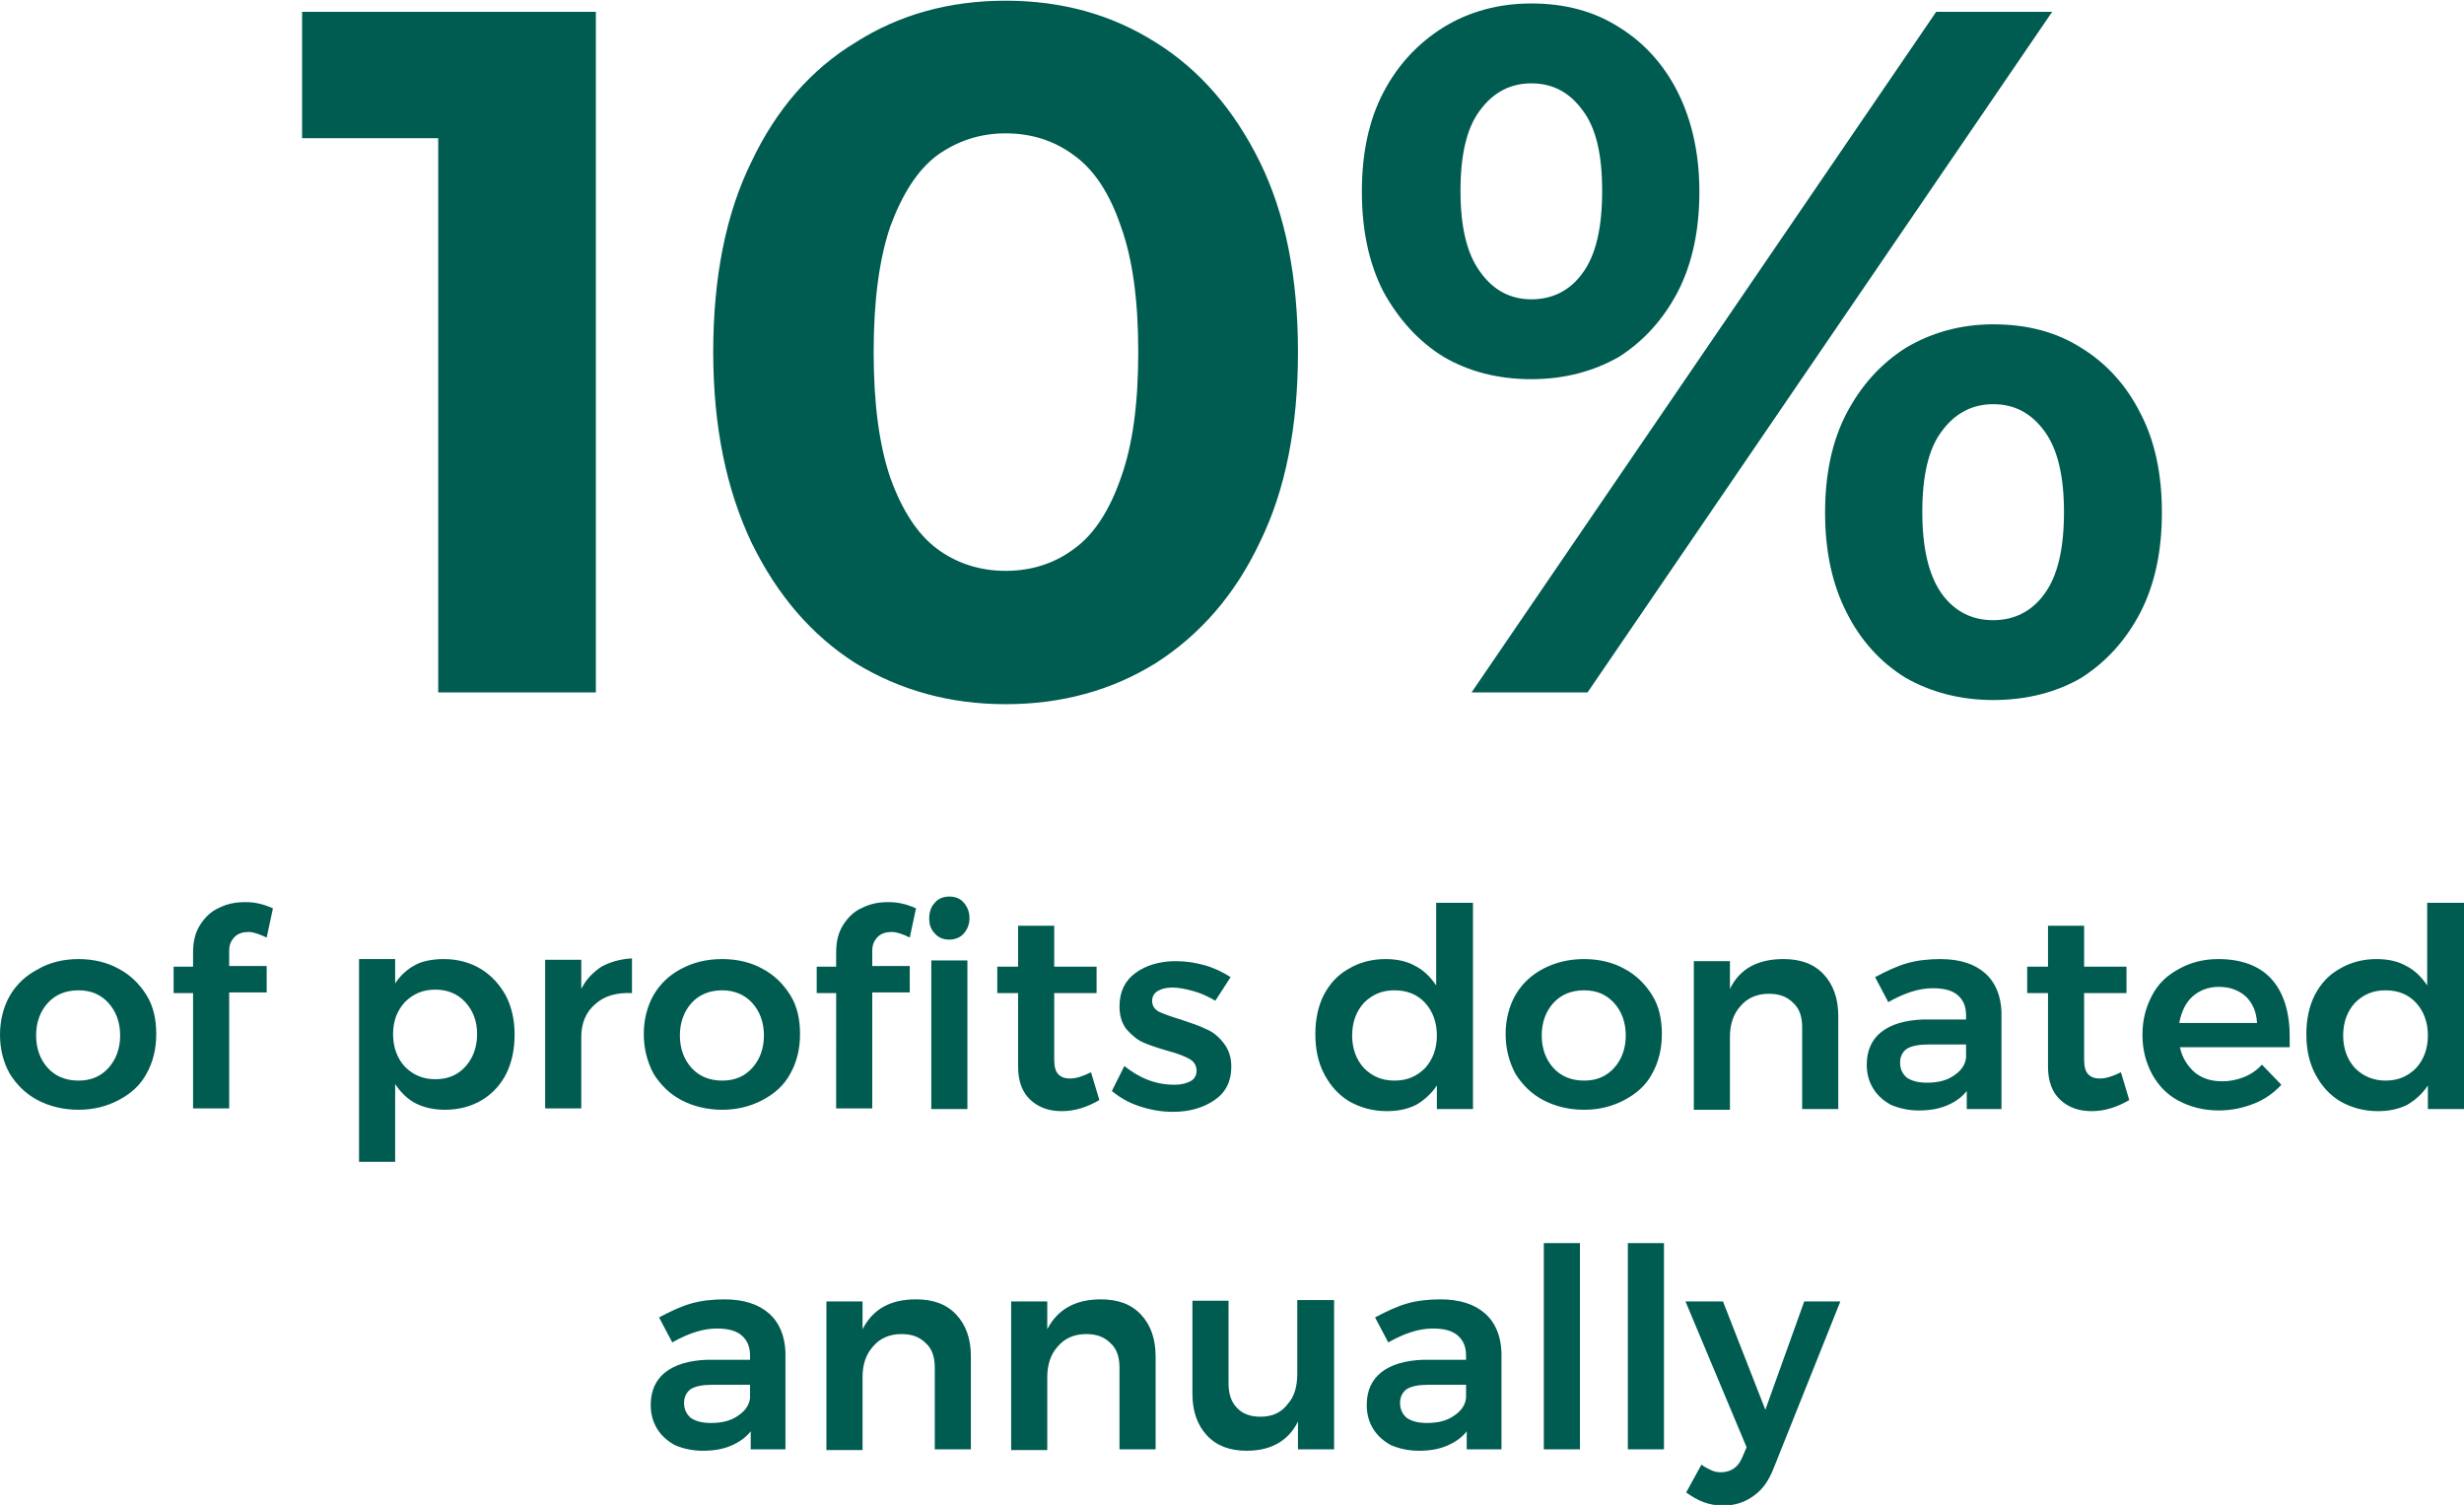 <?xml version="1.0" encoding="utf-8"?>
<!-- Generator: Adobe Illustrator 27.9.0, SVG Export Plug-In . SVG Version: 6.00 Build 0)  -->
<svg version="1.1" id="Layer_1" xmlns="http://www.w3.org/2000/svg" xmlns:xlink="http://www.w3.org/1999/xlink" x="0px" y="0px"
	 viewBox="0 0 354.8 216.7" enable-background="new 0 0 354.8 216.7" xml:space="preserve">
<path fill="#005C50" d="M63.1,99.7V10.1l9.8,9.8H43.5V1.7h42.3v98H63.1z M144.8,101.4c-8,0-15.2-2-21.6-5.9c-6.3-4-11.3-9.8-15-17.4
	c-3.6-7.6-5.5-16.7-5.5-27.4s1.8-19.9,5.5-27.4c3.6-7.6,8.6-13.3,15-17.2c6.3-4,13.5-6,21.6-6c8.1,0,15.3,2,21.6,6
	c6.3,3.9,11.3,9.7,15,17.2s5.5,16.7,5.5,27.4s-1.8,19.9-5.5,27.4c-3.6,7.6-8.6,13.3-15,17.4C160.1,99.4,152.9,101.4,144.8,101.4z
	 M144.8,82.2c3.8,0,7.1-1.1,9.9-3.2c2.9-2.1,5.1-5.6,6.7-10.2c1.7-4.7,2.5-10.7,2.5-18.1s-0.8-13.4-2.5-18.1
	c-1.6-4.7-3.8-8.1-6.7-10.2c-2.8-2.1-6.1-3.2-9.9-3.2c-3.7,0-7,1.1-9.9,3.2c-2.8,2.1-5,5.6-6.7,10.2c-1.6,4.7-2.4,10.7-2.4,18.1
	s0.8,13.4,2.4,18.1c1.7,4.7,3.9,8.1,6.7,10.2C137.7,81.1,141.1,82.2,144.8,82.2z M211.9,99.7l66.9-98h16.7l-66.9,98H211.9z
	 M220.5,54.6c-4.8,0-9-1.1-12.6-3.2c-3.6-2.2-6.5-5.4-8.7-9.4c-2.1-4.1-3.1-8.9-3.1-14.4s1-10.3,3.1-14.3c2.1-4,5-7.1,8.7-9.4
	c3.6-2.2,7.8-3.4,12.6-3.4c4.8,0,9,1.1,12.6,3.4c3.6,2.2,6.5,5.4,8.5,9.4s3.1,8.8,3.1,14.3s-1,10.3-3.1,14.4c-2.1,4-4.9,7.1-8.5,9.4
	C229.4,53.5,225.2,54.6,220.5,54.6z M220.5,43.1c3.1,0,5.6-1.3,7.4-3.8c1.9-2.6,2.8-6.5,2.8-11.8s-0.9-9.1-2.8-11.6
	c-1.9-2.6-4.3-3.9-7.4-3.9c-3,0-5.5,1.3-7.4,3.9c-1.9,2.5-2.8,6.4-2.8,11.6c0,5.1,0.9,9,2.8,11.6C215,41.8,217.5,43.1,220.5,43.1z
	 M287,100.8c-4.7,0-8.9-1.1-12.6-3.2c-3.6-2.2-6.5-5.4-8.5-9.4c-2.1-4.1-3.1-8.9-3.1-14.4c0-5.5,1-10.3,3.1-14.3s4.9-7.1,8.5-9.4
	c3.7-2.2,7.9-3.4,12.6-3.4c4.9,0,9.1,1.1,12.7,3.4c3.6,2.2,6.5,5.4,8.5,9.4c2.1,4,3.1,8.8,3.1,14.3c0,5.5-1,10.3-3.1,14.4
	c-2.1,4-4.9,7.1-8.5,9.4C296.1,99.7,291.8,100.8,287,100.8z M287,89.3c3.1,0,5.6-1.3,7.4-3.8c1.9-2.6,2.8-6.5,2.8-11.8
	c0-5.1-0.9-9-2.8-11.6c-1.9-2.6-4.3-3.9-7.4-3.9c-3,0-5.5,1.3-7.4,3.9c-1.9,2.5-2.8,6.4-2.8,11.6c0,5.2,0.9,9.1,2.8,11.8
	C281.5,88.1,284,89.3,287,89.3z"/>
<path fill="#005C50" d="M11.3,138.1c2.2,0,4.2,0.5,5.8,1.4c1.7,0.9,3,2.2,4,3.8c1,1.6,1.4,3.5,1.4,5.6c0,2.2-0.5,4.1-1.4,5.7
	c-0.9,1.7-2.3,2.9-4,3.8c-1.7,0.9-3.6,1.4-5.8,1.4c-2.2,0-4.2-0.5-5.9-1.4c-1.7-0.9-3-2.2-4-3.8C0.5,153,0,151.1,0,149
	c0-2.1,0.5-4,1.4-5.6c1-1.7,2.3-2.9,4-3.8C7.1,138.6,9.1,138.1,11.3,138.1z M11.3,142.6c-1.8,0-3.3,0.6-4.4,1.8
	c-1.1,1.2-1.7,2.8-1.7,4.7c0,1.9,0.6,3.5,1.7,4.7c1.1,1.2,2.6,1.8,4.4,1.8c1.8,0,3.2-0.6,4.3-1.8c1.1-1.2,1.7-2.8,1.7-4.7
	c0-1.9-0.6-3.5-1.7-4.7C14.5,143.2,13.1,142.6,11.3,142.6z M35.8,134.2c-0.8,0-1.5,0.2-2,0.7c-0.5,0.5-0.8,1.1-0.8,2v2.2h5.4v3.8H33
	v16.7h-5.2V143H25v-3.8h2.8v-2c0-1.6,0.3-2.9,1-4c0.7-1.1,1.6-2,2.8-2.5c1.2-0.6,2.4-0.8,3.8-0.8c1.3,0,2.6,0.3,3.9,0.9l-0.9,4.2
	C37.3,134.5,36.5,134.2,35.8,134.2z M63.9,138.1c2,0,3.8,0.5,5.3,1.4c1.5,0.9,2.7,2.2,3.6,3.8c0.9,1.7,1.3,3.6,1.3,5.7
	c0,2.1-0.4,4-1.2,5.6c-0.8,1.6-2,2.9-3.5,3.8c-1.5,0.9-3.3,1.4-5.3,1.4c-1.6,0-3-0.3-4.2-0.9c-1.2-0.6-2.2-1.6-3-2.8v11.2h-5.2
	v-29.2h5.2v3.5c0.8-1.2,1.8-2.1,3-2.7C60.8,138.4,62.3,138.1,63.9,138.1z M62.7,155.4c1.8,0,3.2-0.6,4.3-1.8
	c1.1-1.2,1.7-2.8,1.7-4.7c0-1.9-0.6-3.4-1.7-4.6c-1.1-1.2-2.6-1.8-4.3-1.8c-1.8,0-3.2,0.6-4.4,1.8c-1.1,1.2-1.7,2.7-1.7,4.6
	c0,1.9,0.6,3.5,1.7,4.7C59.5,154.8,60.9,155.4,62.7,155.4z M83.7,142.4c0.7-1.4,1.7-2.4,2.9-3.2c1.3-0.7,2.7-1.1,4.4-1.2v5
	c-2.2-0.1-4,0.4-5.3,1.6c-1.3,1.1-2,2.7-2,4.7v10.3h-5.2v-21.4h5.2V142.4z M104,138.1c2.2,0,4.2,0.5,5.8,1.4c1.7,0.9,3,2.2,4,3.8
	c1,1.6,1.4,3.5,1.4,5.6c0,2.2-0.5,4.1-1.4,5.7c-0.9,1.7-2.3,2.9-4,3.8c-1.7,0.9-3.6,1.4-5.8,1.4c-2.2,0-4.2-0.5-5.9-1.4
	c-1.7-0.9-3-2.2-4-3.8c-0.9-1.7-1.4-3.6-1.4-5.7c0-2.1,0.5-4,1.4-5.6c1-1.7,2.3-2.9,4-3.8C99.8,138.6,101.7,138.1,104,138.1z
	 M104,142.6c-1.8,0-3.3,0.6-4.4,1.8c-1.1,1.2-1.7,2.8-1.7,4.7c0,1.9,0.6,3.5,1.7,4.7c1.1,1.2,2.6,1.8,4.4,1.8c1.8,0,3.2-0.6,4.3-1.8
	c1.1-1.2,1.7-2.8,1.7-4.7c0-1.9-0.6-3.5-1.7-4.7C107.2,143.2,105.7,142.6,104,142.6z M128.4,134.2c-0.8,0-1.5,0.2-2,0.7
	c-0.5,0.5-0.8,1.1-0.8,2v2.2h5.4v3.8h-5.4v16.7h-5.2V143h-2.8v-3.8h2.8v-2c0-1.6,0.3-2.9,1-4c0.7-1.1,1.6-2,2.8-2.5
	c1.2-0.6,2.4-0.8,3.8-0.8c1.3,0,2.6,0.3,3.9,0.9l-0.9,4.2C130,134.5,129.1,134.2,128.4,134.2z M134.1,138.3h5.2v21.4h-5.2V138.3z
	 M136.7,129.1c0.9,0,1.6,0.3,2.1,0.9s0.8,1.3,0.8,2.2c0,0.9-0.3,1.6-0.8,2.2s-1.3,0.9-2.1,0.9c-0.9,0-1.6-0.3-2.1-0.9
	c-0.6-0.6-0.8-1.3-0.8-2.2c0-0.9,0.3-1.7,0.8-2.2C135.1,129.4,135.8,129.1,136.7,129.1z M158.3,158.4c-1.7,1-3.5,1.6-5.4,1.6
	c-1.8,0-3.3-0.5-4.5-1.6c-1.2-1.1-1.8-2.7-1.8-4.8V143h-3l0-3.8h3v-5.9h5.2v5.9h6.1v3.8h-6.1v9.6c0,1,0.2,1.7,0.6,2.1
	c0.4,0.4,0.9,0.6,1.7,0.6c0.8,0,1.8-0.3,3-0.9L158.3,158.4z M175,144.1c-1-0.6-2.1-1.1-3.2-1.4c-1.1-0.3-2.1-0.5-3-0.5
	c-0.9,0-1.6,0.2-2.1,0.5c-0.5,0.3-0.8,0.8-0.8,1.4c0,0.7,0.3,1.2,1,1.6c0.7,0.3,1.7,0.7,3.1,1.1c1.5,0.5,2.7,0.9,3.7,1.4
	c1,0.4,1.8,1.1,2.5,2c0.7,0.9,1.1,2,1.1,3.4c0,2.1-0.8,3.7-2.4,4.8c-1.6,1.1-3.6,1.7-6,1.7c-1.7,0-3.3-0.3-4.8-0.8
	c-1.6-0.5-2.9-1.3-4-2.2l1.8-3.6c1,0.8,2.1,1.5,3.4,2c1.3,0.5,2.6,0.7,3.8,0.7c1,0,1.7-0.2,2.3-0.5c0.6-0.3,0.9-0.9,0.9-1.5
	c0-0.7-0.3-1.3-1-1.7c-0.7-0.4-1.7-0.8-3.2-1.2c-1.4-0.4-2.6-0.8-3.5-1.2c-0.9-0.4-1.7-1.1-2.4-1.9c-0.7-0.9-1-2-1-3.3
	c0-2.1,0.8-3.7,2.3-4.8c1.5-1.1,3.5-1.7,5.8-1.7c1.4,0,2.8,0.2,4.2,0.6c1.4,0.4,2.6,1,3.7,1.7L175,144.1z M212.1,130v29.7h-5.2v-3.4
	c-0.8,1.2-1.8,2.1-3,2.8c-1.2,0.6-2.6,0.9-4.2,0.9c-2,0-3.8-0.5-5.4-1.4c-1.5-0.9-2.7-2.2-3.6-3.9c-0.9-1.7-1.3-3.6-1.3-5.8
	c0-2.1,0.4-4,1.2-5.6c0.9-1.7,2-2.9,3.6-3.8c1.5-0.9,3.3-1.4,5.3-1.4c1.6,0,3.1,0.3,4.3,1c1.2,0.6,2.2,1.6,3,2.8V130H212.1z
	 M200.8,155.6c1.8,0,3.2-0.6,4.4-1.8c1.1-1.2,1.7-2.8,1.7-4.7c0-1.9-0.6-3.5-1.7-4.7c-1.1-1.2-2.6-1.8-4.4-1.8
	c-1.8,0-3.2,0.6-4.4,1.8c-1.1,1.2-1.7,2.8-1.7,4.7c0,1.9,0.6,3.5,1.7,4.7C197.6,155,199,155.6,200.8,155.6z M228.1,138.1
	c2.2,0,4.2,0.5,5.8,1.4c1.7,0.9,3,2.2,4,3.8c1,1.6,1.4,3.5,1.4,5.6c0,2.2-0.5,4.1-1.4,5.7c-0.9,1.7-2.3,2.9-4,3.8
	c-1.7,0.9-3.6,1.4-5.8,1.4c-2.2,0-4.2-0.5-5.9-1.4c-1.7-0.9-3-2.2-4-3.8c-0.9-1.7-1.4-3.6-1.4-5.7c0-2.1,0.5-4,1.4-5.6
	c1-1.7,2.3-2.9,4-3.8C223.9,138.6,225.9,138.1,228.1,138.1z M228.1,142.6c-1.8,0-3.3,0.6-4.4,1.8c-1.1,1.2-1.7,2.8-1.7,4.7
	c0,1.9,0.6,3.5,1.7,4.7c1.1,1.2,2.6,1.8,4.4,1.8c1.8,0,3.2-0.6,4.3-1.8c1.1-1.2,1.7-2.8,1.7-4.7c0-1.9-0.6-3.5-1.7-4.7
	C231.3,143.2,229.9,142.6,228.1,142.6z M256.8,138.1c2.5,0,4.4,0.7,5.8,2.2c1.4,1.5,2.1,3.5,2.1,6v13.4h-5.2v-11.8
	c0-1.5-0.4-2.7-1.3-3.5c-0.9-0.9-2-1.3-3.5-1.3c-1.7,0-3.1,0.6-4.1,1.8c-1,1.1-1.5,2.6-1.5,4.4v10.5h-5.2v-21.4h5.2v4
	C250.5,139.5,253.1,138.1,256.8,138.1z M283.2,159.7v-2.6c-0.7,0.9-1.7,1.6-2.9,2.1c-1.2,0.5-2.5,0.7-4,0.7c-1.5,0-2.8-0.3-4-0.8
	c-1.1-0.6-2-1.4-2.6-2.4s-0.9-2.1-0.9-3.4c0-2,0.7-3.6,2.1-4.7c1.4-1.1,3.4-1.7,6-1.8h6.2v-0.6c0-1.3-0.4-2.2-1.2-2.9
	c-0.8-0.7-2-1-3.6-1c-2,0-4.1,0.7-6.4,2l-1.9-3.6c1.7-0.9,3.2-1.6,4.6-2c1.4-0.4,3-0.6,4.8-0.6c2.8,0,4.9,0.7,6.4,2
	c1.5,1.3,2.3,3.2,2.4,5.6l0,14H283.2z M277.5,155.9c1.5,0,2.8-0.3,3.8-1c1.1-0.7,1.7-1.6,1.8-2.6v-1.9h-5.4c-1.4,0-2.4,0.2-3.1,0.6
	c-0.6,0.4-1,1.1-1,2c0,0.9,0.3,1.6,1,2.2C275.4,155.7,276.3,155.9,277.5,155.9z M306.6,158.4c-1.7,1-3.5,1.6-5.4,1.6
	c-1.8,0-3.3-0.5-4.5-1.6c-1.2-1.1-1.8-2.7-1.8-4.8V143h-3l0-3.8h3v-5.9h5.2v5.9h6.1v3.8h-6.1v9.6c0,1,0.2,1.7,0.6,2.1
	c0.4,0.4,0.9,0.6,1.7,0.6c0.8,0,1.8-0.3,3-0.9L306.6,158.4z M319.4,138.1c3.4,0,6,1,7.7,2.9c1.7,1.9,2.6,4.7,2.6,8.2
	c0,0.7,0,1.2,0,1.6h-15.8c0.3,1.5,1.1,2.7,2.1,3.6c1.1,0.9,2.4,1.3,4,1.3c1.1,0,2.1-0.2,3.1-0.6c1-0.4,1.9-1,2.6-1.8l2.8,2.9
	c-1.1,1.2-2.4,2.1-3.9,2.7c-1.5,0.6-3.2,1-5.1,1c-2.2,0-4.1-0.5-5.8-1.4c-1.7-0.9-2.9-2.2-3.8-3.8c-0.9-1.7-1.4-3.5-1.4-5.7
	s0.5-4,1.4-5.7c0.9-1.7,2.2-2.9,3.9-3.8C315.4,138.6,317.3,138.1,319.4,138.1z M325,147.3c-0.1-1.6-0.6-2.8-1.6-3.8
	c-1-0.9-2.3-1.4-3.9-1.4c-1.5,0-2.8,0.5-3.8,1.4c-1,0.9-1.6,2.2-1.9,3.8H325z M354.8,130v29.7h-5.2v-3.4c-0.8,1.2-1.8,2.1-3,2.8
	c-1.2,0.6-2.6,0.9-4.2,0.9c-2,0-3.8-0.5-5.4-1.4c-1.5-0.9-2.7-2.2-3.6-3.9c-0.9-1.7-1.3-3.6-1.3-5.8c0-2.1,0.4-4,1.2-5.6
	c0.9-1.7,2-2.9,3.6-3.8c1.5-0.9,3.3-1.4,5.3-1.4c1.6,0,3.1,0.3,4.3,1c1.2,0.6,2.2,1.6,3,2.8V130H354.8z M343.5,155.6
	c1.8,0,3.2-0.6,4.4-1.8c1.1-1.2,1.7-2.8,1.7-4.7c0-1.9-0.6-3.5-1.7-4.7c-1.1-1.2-2.6-1.8-4.4-1.8c-1.8,0-3.2,0.6-4.4,1.8
	c-1.1,1.2-1.7,2.8-1.7,4.7c0,1.9,0.6,3.5,1.7,4.7C340.3,155,341.8,155.6,343.5,155.6z M108.1,208.7v-2.6c-0.7,0.9-1.7,1.6-2.9,2.1
	c-1.2,0.5-2.5,0.7-4,0.7c-1.5,0-2.8-0.3-4-0.8c-1.1-0.6-2-1.4-2.6-2.4c-0.6-1-0.9-2.1-0.9-3.4c0-2,0.7-3.6,2.1-4.7
	c1.4-1.1,3.4-1.7,6-1.8h6.2v-0.6c0-1.3-0.4-2.2-1.2-2.9c-0.8-0.7-2-1-3.6-1c-2,0-4.1,0.7-6.4,2l-1.9-3.6c1.7-0.9,3.2-1.6,4.6-2
	c1.4-0.4,3-0.6,4.8-0.6c2.8,0,4.9,0.7,6.4,2c1.5,1.3,2.3,3.2,2.4,5.6l0,14H108.1z M102.4,204.9c1.5,0,2.8-0.3,3.8-1
	c1.1-0.7,1.7-1.6,1.8-2.6v-1.9h-5.4c-1.4,0-2.4,0.2-3.1,0.6c-0.6,0.4-1,1.1-1,2c0,0.9,0.3,1.6,1,2.2
	C100.3,204.7,101.2,204.9,102.4,204.9z M131.9,187.1c2.5,0,4.4,0.7,5.8,2.2c1.4,1.5,2.1,3.5,2.1,6v13.4h-5.2v-11.8
	c0-1.5-0.4-2.7-1.3-3.5c-0.9-0.9-2-1.3-3.5-1.3c-1.7,0-3.1,0.6-4.1,1.8c-1,1.1-1.5,2.6-1.5,4.4v10.5H119v-21.4h5.2v4
	C125.7,188.5,128.2,187.1,131.9,187.1z M158.5,187.1c2.5,0,4.4,0.7,5.8,2.2c1.4,1.5,2.1,3.5,2.1,6v13.4h-5.2v-11.8
	c0-1.5-0.4-2.7-1.3-3.5c-0.9-0.9-2-1.3-3.5-1.3c-1.7,0-3.1,0.6-4.1,1.8c-1,1.1-1.5,2.6-1.5,4.4v10.5h-5.2v-21.4h5.2v4
	C152.3,188.5,154.9,187.1,158.5,187.1z M192.1,187.3v21.4h-5.2v-4c-1.4,2.8-3.9,4.2-7.4,4.2c-2.4,0-4.3-0.7-5.7-2.2
	c-1.4-1.5-2.1-3.5-2.1-6v-13.4h5.2v11.9c0,1.5,0.4,2.7,1.2,3.5c0.8,0.9,2,1.3,3.4,1.3c1.7,0,3-0.6,3.9-1.8c1-1.1,1.4-2.6,1.4-4.4
	v-10.6H192.1z M211.2,208.7v-2.6c-0.7,0.9-1.7,1.6-2.9,2.1c-1.2,0.5-2.5,0.7-4,0.7c-1.5,0-2.8-0.3-4-0.8c-1.1-0.6-2-1.4-2.6-2.4
	c-0.6-1-0.9-2.1-0.9-3.4c0-2,0.7-3.6,2.1-4.7c1.4-1.1,3.4-1.7,6-1.8h6.2v-0.6c0-1.3-0.4-2.2-1.2-2.9c-0.8-0.7-2-1-3.6-1
	c-2,0-4.1,0.7-6.4,2l-1.9-3.6c1.7-0.9,3.2-1.6,4.6-2c1.4-0.4,3-0.6,4.8-0.6c2.8,0,4.9,0.7,6.4,2c1.5,1.3,2.3,3.2,2.4,5.6l0,14H211.2
	z M205.5,204.9c1.5,0,2.8-0.3,3.8-1c1.1-0.7,1.7-1.6,1.8-2.6v-1.9h-5.4c-1.4,0-2.4,0.2-3.1,0.6c-0.6,0.4-1,1.1-1,2
	c0,0.9,0.3,1.6,1,2.2C203.4,204.7,204.3,204.9,205.5,204.9z M222.3,179h5.2v29.7h-5.2V179z M234.4,179h5.2v29.7h-5.2V179z
	 M255.4,211.4c-0.7,1.8-1.6,3.1-2.9,4c-1.2,0.9-2.7,1.4-4.4,1.4c-1,0-2-0.2-2.8-0.5c-0.8-0.3-1.7-0.8-2.5-1.4l2.2-4
	c0.5,0.4,1,0.6,1.4,0.8c0.4,0.2,0.9,0.3,1.4,0.3c1.4,0,2.5-0.7,3.1-2.2l0.6-1.4l-8.8-21h5.4l6.1,15.6l5.6-15.6h5.2L255.4,211.4z"/>
</svg>
